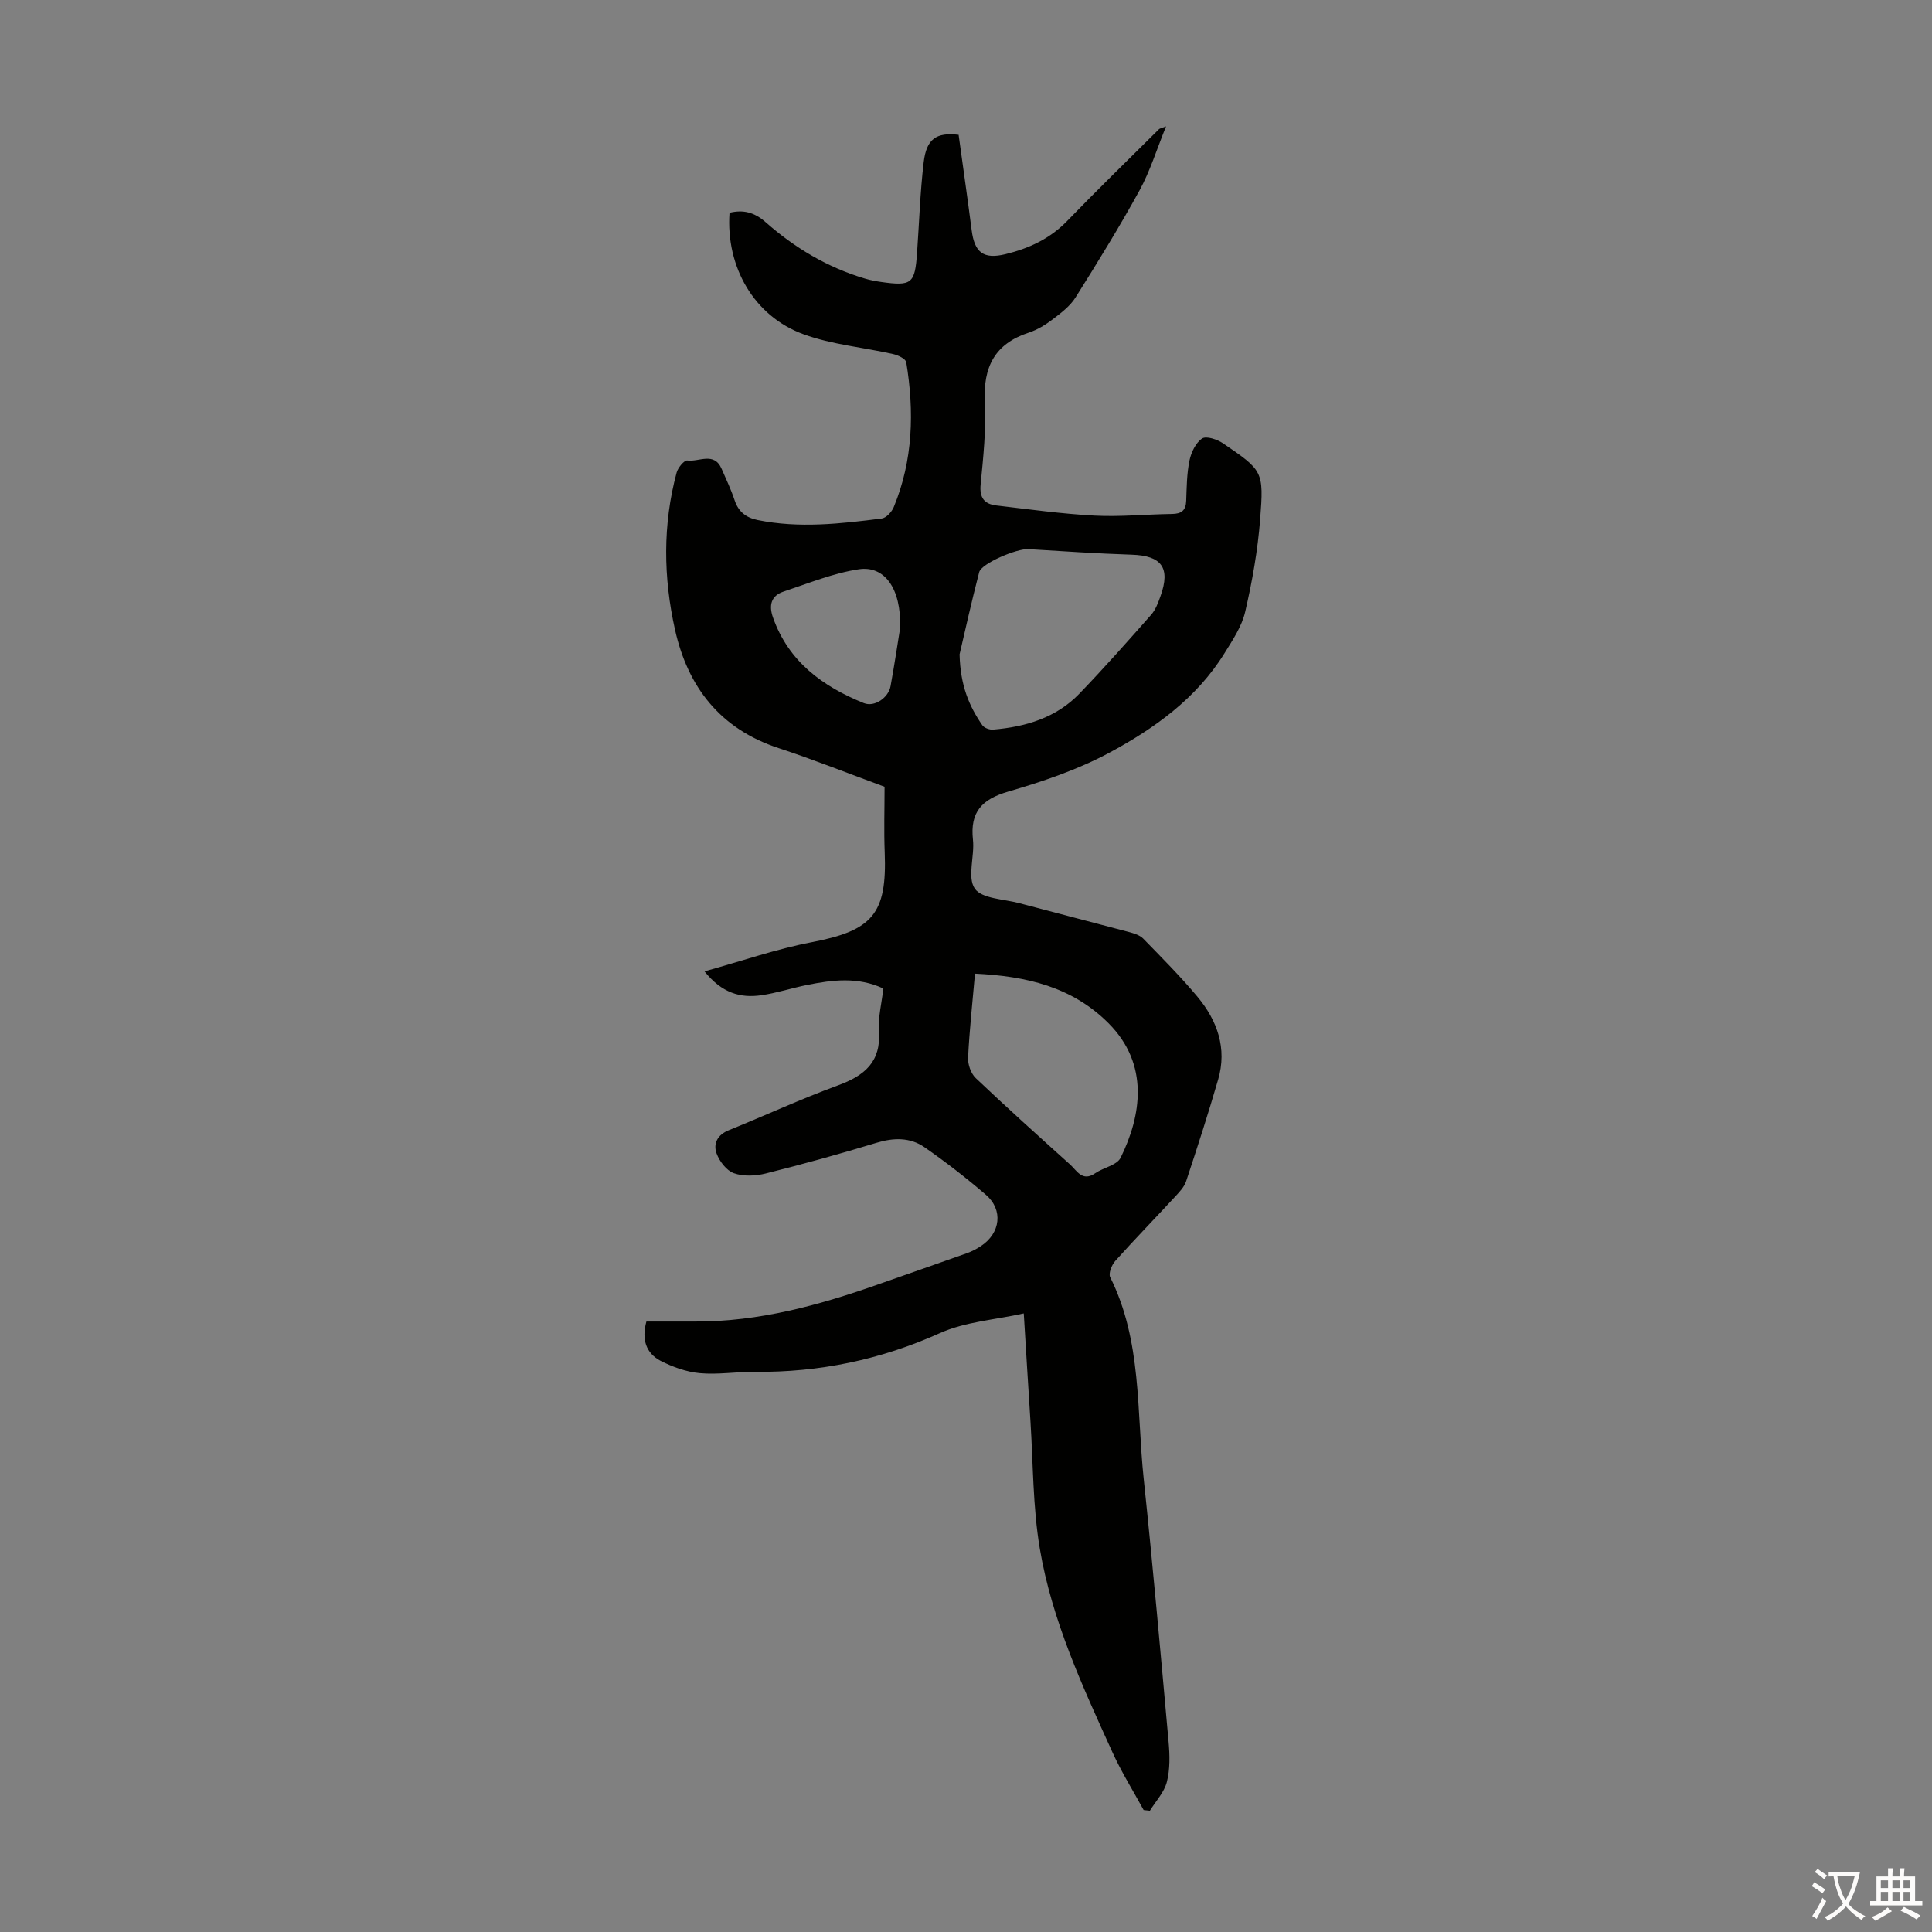 <svg enable-background="new 0 0 400 400" viewBox="0 0 400 400" xmlns="http://www.w3.org/2000/svg"><rect x="0" y="0" width="400" height="400" fill="#808080" stroke="none"/><path d="m133.83 273.61c3.36 0 6.69-.01 10.02 0 13.29.06 25.86-3.4 38.25-7.79 6-2.12 12.02-4.19 18.01-6.33 1.04-.37 2.06-.89 2.98-1.5 4.07-2.69 4.65-7.51 1.02-10.63-4.06-3.48-8.3-6.78-12.69-9.83-2.99-2.08-6.4-2.01-9.97-.92-7.58 2.31-15.24 4.42-22.93 6.35-2.09.52-4.61.64-6.58-.06-1.53-.55-3-2.48-3.59-4.12-.71-1.99.18-3.83 2.51-4.77 7.56-3.05 14.97-6.49 22.62-9.29 5.52-2.02 8.96-4.86 8.5-11.3-.2-2.84.57-5.75.91-8.76-5.26-2.46-10.54-1.79-15.82-.73-3.18.64-6.28 1.67-9.48 2.13-4.29.61-8.13-.44-11.73-4.95 7.81-2.16 14.86-4.63 22.12-6.02 12.66-2.42 15.69-5.84 15.19-18.65-.18-4.46-.03-8.94-.03-13.55-7.47-2.74-14.62-5.6-21.93-8-12.07-3.96-18.79-12.62-21.45-24.49-2.42-10.79-2.58-21.76.33-32.56.27-1.01 1.58-2.59 2.21-2.5 2.39.34 5.54-1.87 7.1 1.72.94 2.15 1.95 4.28 2.69 6.5.8 2.41 2.38 3.62 4.78 4.11 8.59 1.75 17.15.77 25.69-.32.93-.12 2.07-1.37 2.48-2.36 4.01-9.7 4.26-19.79 2.59-29.99-.12-.71-1.68-1.46-2.69-1.69-6.19-1.4-12.67-1.95-18.57-4.1-10.28-3.74-16.11-13.98-15.33-25.16 2.84-.68 5.12-.13 7.5 1.97 6 5.3 12.8 9.36 20.55 11.66 1.07.32 2.18.53 3.28.69 6.42.91 7.05.39 7.5-6.06.44-6.25.63-12.52 1.37-18.73.58-4.82 2.6-6.22 7.23-5.67.89 6.5 1.85 13.11 2.7 19.74.59 4.62 2.44 6.09 7.01 4.97 4.83-1.18 9.21-3.19 12.79-6.9 6.22-6.44 12.65-12.68 19-18.99.14-.14.4-.16 1.45-.57-1.96 4.82-3.31 9.28-5.5 13.27-4.14 7.54-8.67 14.88-13.25 22.17-1.12 1.78-2.97 3.18-4.69 4.49-1.5 1.14-3.19 2.19-4.96 2.77-7.07 2.3-9.49 7.12-9.12 14.35.29 5.67-.32 11.41-.87 17.09-.27 2.76.77 4.06 3.24 4.35 6.76.79 13.52 1.74 20.31 2.1 5.34.28 10.72-.27 16.09-.34 1.94-.03 2.85-.73 2.92-2.73.1-2.79.12-5.63.68-8.34.35-1.68 1.29-3.66 2.61-4.55.86-.58 3.14.18 4.34 1 8.23 5.63 8.46 5.7 7.68 15.72-.5 6.44-1.64 12.87-3.1 19.16-.7 3.03-2.6 5.86-4.28 8.57-5.78 9.33-14.48 15.57-23.84 20.6-6.53 3.51-13.75 5.95-20.91 8.04-5.47 1.59-7.96 4.21-7.33 9.98.37 3.41-1.22 7.74.37 10.1 1.44 2.12 6 2.17 9.21 3.03 7.56 2.02 15.14 3.95 22.7 5.97 1.05.28 2.25.64 2.97 1.37 3.82 3.92 7.7 7.81 11.21 12.01 4.13 4.95 6.19 10.7 4.3 17.18-2.05 7.07-4.32 14.08-6.63 21.06-.4 1.2-1.43 2.25-2.32 3.22-4.1 4.44-8.32 8.77-12.35 13.27-.73.82-1.44 2.58-1.05 3.36 6.6 13.21 5.46 27.7 6.94 41.73 1.91 18.13 3.52 36.3 5.15 54.46.25 2.75.32 5.66-.35 8.29-.54 2.15-2.3 4-3.52 5.98-.43-.05-.86-.09-1.29-.14-2.16-3.97-4.58-7.83-6.45-11.94-6.19-13.64-12.55-27.32-15.05-42.19-1.46-8.67-1.37-17.6-1.94-26.42-.47-7.25-.9-14.5-1.38-22.27-6.01 1.34-12.13 1.72-17.37 4.08-12.28 5.52-24.95 8.14-38.32 8.02-3.8-.04-7.63.62-11.39.27-2.79-.26-5.64-1.29-8.16-2.58-2.98-1.59-3.91-4.41-2.89-8.11zm64.84-138.14c.15 6.5 2.01 10.76 4.7 14.67.39.57 1.5.98 2.23.92 6.72-.57 13.03-2.43 17.85-7.42 5.12-5.31 10.01-10.84 14.89-16.37.92-1.04 1.45-2.5 1.93-3.85 2.11-5.89.23-8.38-5.97-8.58-7.13-.23-14.25-.71-21.38-1.15-2.36-.15-9.71 2.94-10.19 4.77-1.6 6.15-2.97 12.35-4.06 17.01zm3.19 66.11c-.53 6.07-1.15 11.72-1.43 17.39-.07 1.41.59 3.28 1.58 4.23 6.4 6.08 12.96 11.98 19.52 17.88 1.43 1.28 2.55 3.68 5.23 1.82 1.71-1.18 4.49-1.65 5.25-3.2 4.28-8.68 6.02-19.34-2.53-27.88-7.52-7.52-16.96-9.72-27.62-10.24zm-15.49-71.61c.22-8.26-3.3-12.9-8.56-12.11-5.31.8-10.43 2.91-15.58 4.62-2.59.86-3.09 2.84-2.19 5.37 3.23 9.15 10.29 14.27 18.81 17.72 2.2.89 5.1-1.12 5.53-3.51.86-4.71 1.56-9.45 1.99-12.09z" fill="#010100"/><g fill="#fcfbfa"><path d="m377.9 391.2c-.2.3-.4.5-.6.8-.7-.6-1.4-1-2.2-1.5.2-.3.4-.5.5-.8.6.4 1.4.8 2.3 1.5zm-1.8 6.1c-.2-.2-.5-.4-.9-.6.4-.6.8-1.2 1.2-1.9s.7-1.3.9-1.9c.3.3.5.5.8.7-.7 1.3-1.4 2.6-2 3.7zm2.2-9c-.3.3-.5.5-.6.8-.6-.6-1.3-1.1-2-1.5.3-.3.5-.5.6-.7.6.5 1.3.9 2 1.4zm.3.2v-.9h2 4.5c-.3 1.3-.6 2.5-1 3.6s-.9 2.1-1.4 3c.4.5 1 1 1.6 1.4s1.2.8 1.9 1.1c-.3.2-.5.4-.8.8-.4-.3-1-.7-1.6-1.2s-1.2-1.1-1.6-1.6c-.5.6-1.1 1.1-1.7 1.6s-1.4.9-2.1 1.4c-.1-.3-.3-.5-.7-.8.6-.2 1.2-.5 1.9-1s1.4-1.1 2-1.8c-.5-.8-.9-1.6-1.2-2.5s-.6-2-.8-3.2c-.4.1-.7.1-1 .1zm2.5 2.7c.3 1 .7 1.7 1 2.2.3-.5.6-1.1 1-2s.6-1.9.9-3h-3.2-.4c.1.9.3 1.8.7 2.8z"/><path d="m396.5 388.5v1.5 3.6h1.5v.9c-.4 0-1 0-1.7 0h-7.9c-.5 0-.9 0-1.2 0v-.9h1.3v-3.5c0-.7 0-1.2 0-1.6h2.4c0-.8 0-1.4 0-1.7h1c0 .3-.1.8-.1 1.7h1.5c0-.8 0-1.4 0-1.7h1c0 .3-.1.9-.1 1.7zm-8.2 9.2c-.2-.3-.5-.5-.8-.8.8-.3 1.4-.6 1.9-.9s1-.7 1.4-1.1c.3.3.6.5.9.8-1.6 1-2.8 1.6-3.4 2zm2.6-6.8v-1.6h-1.5v1.6zm0 2.7v-1.9h-1.5v1.9zm2.4-2.7v-1.6h-1.5v1.6zm0 2.7v-1.9h-1.5v1.9zm.2 2 .7-.8c.4.2.9.5 1.6.8s1.3.7 1.8 1c-.3.3-.5.5-.8.8-.4-.3-1.5-1-3.3-1.8zm2-4.7v-1.6h-1.4v1.6zm0 2.7v-1.9h-1.4v1.9z"/></g></svg>